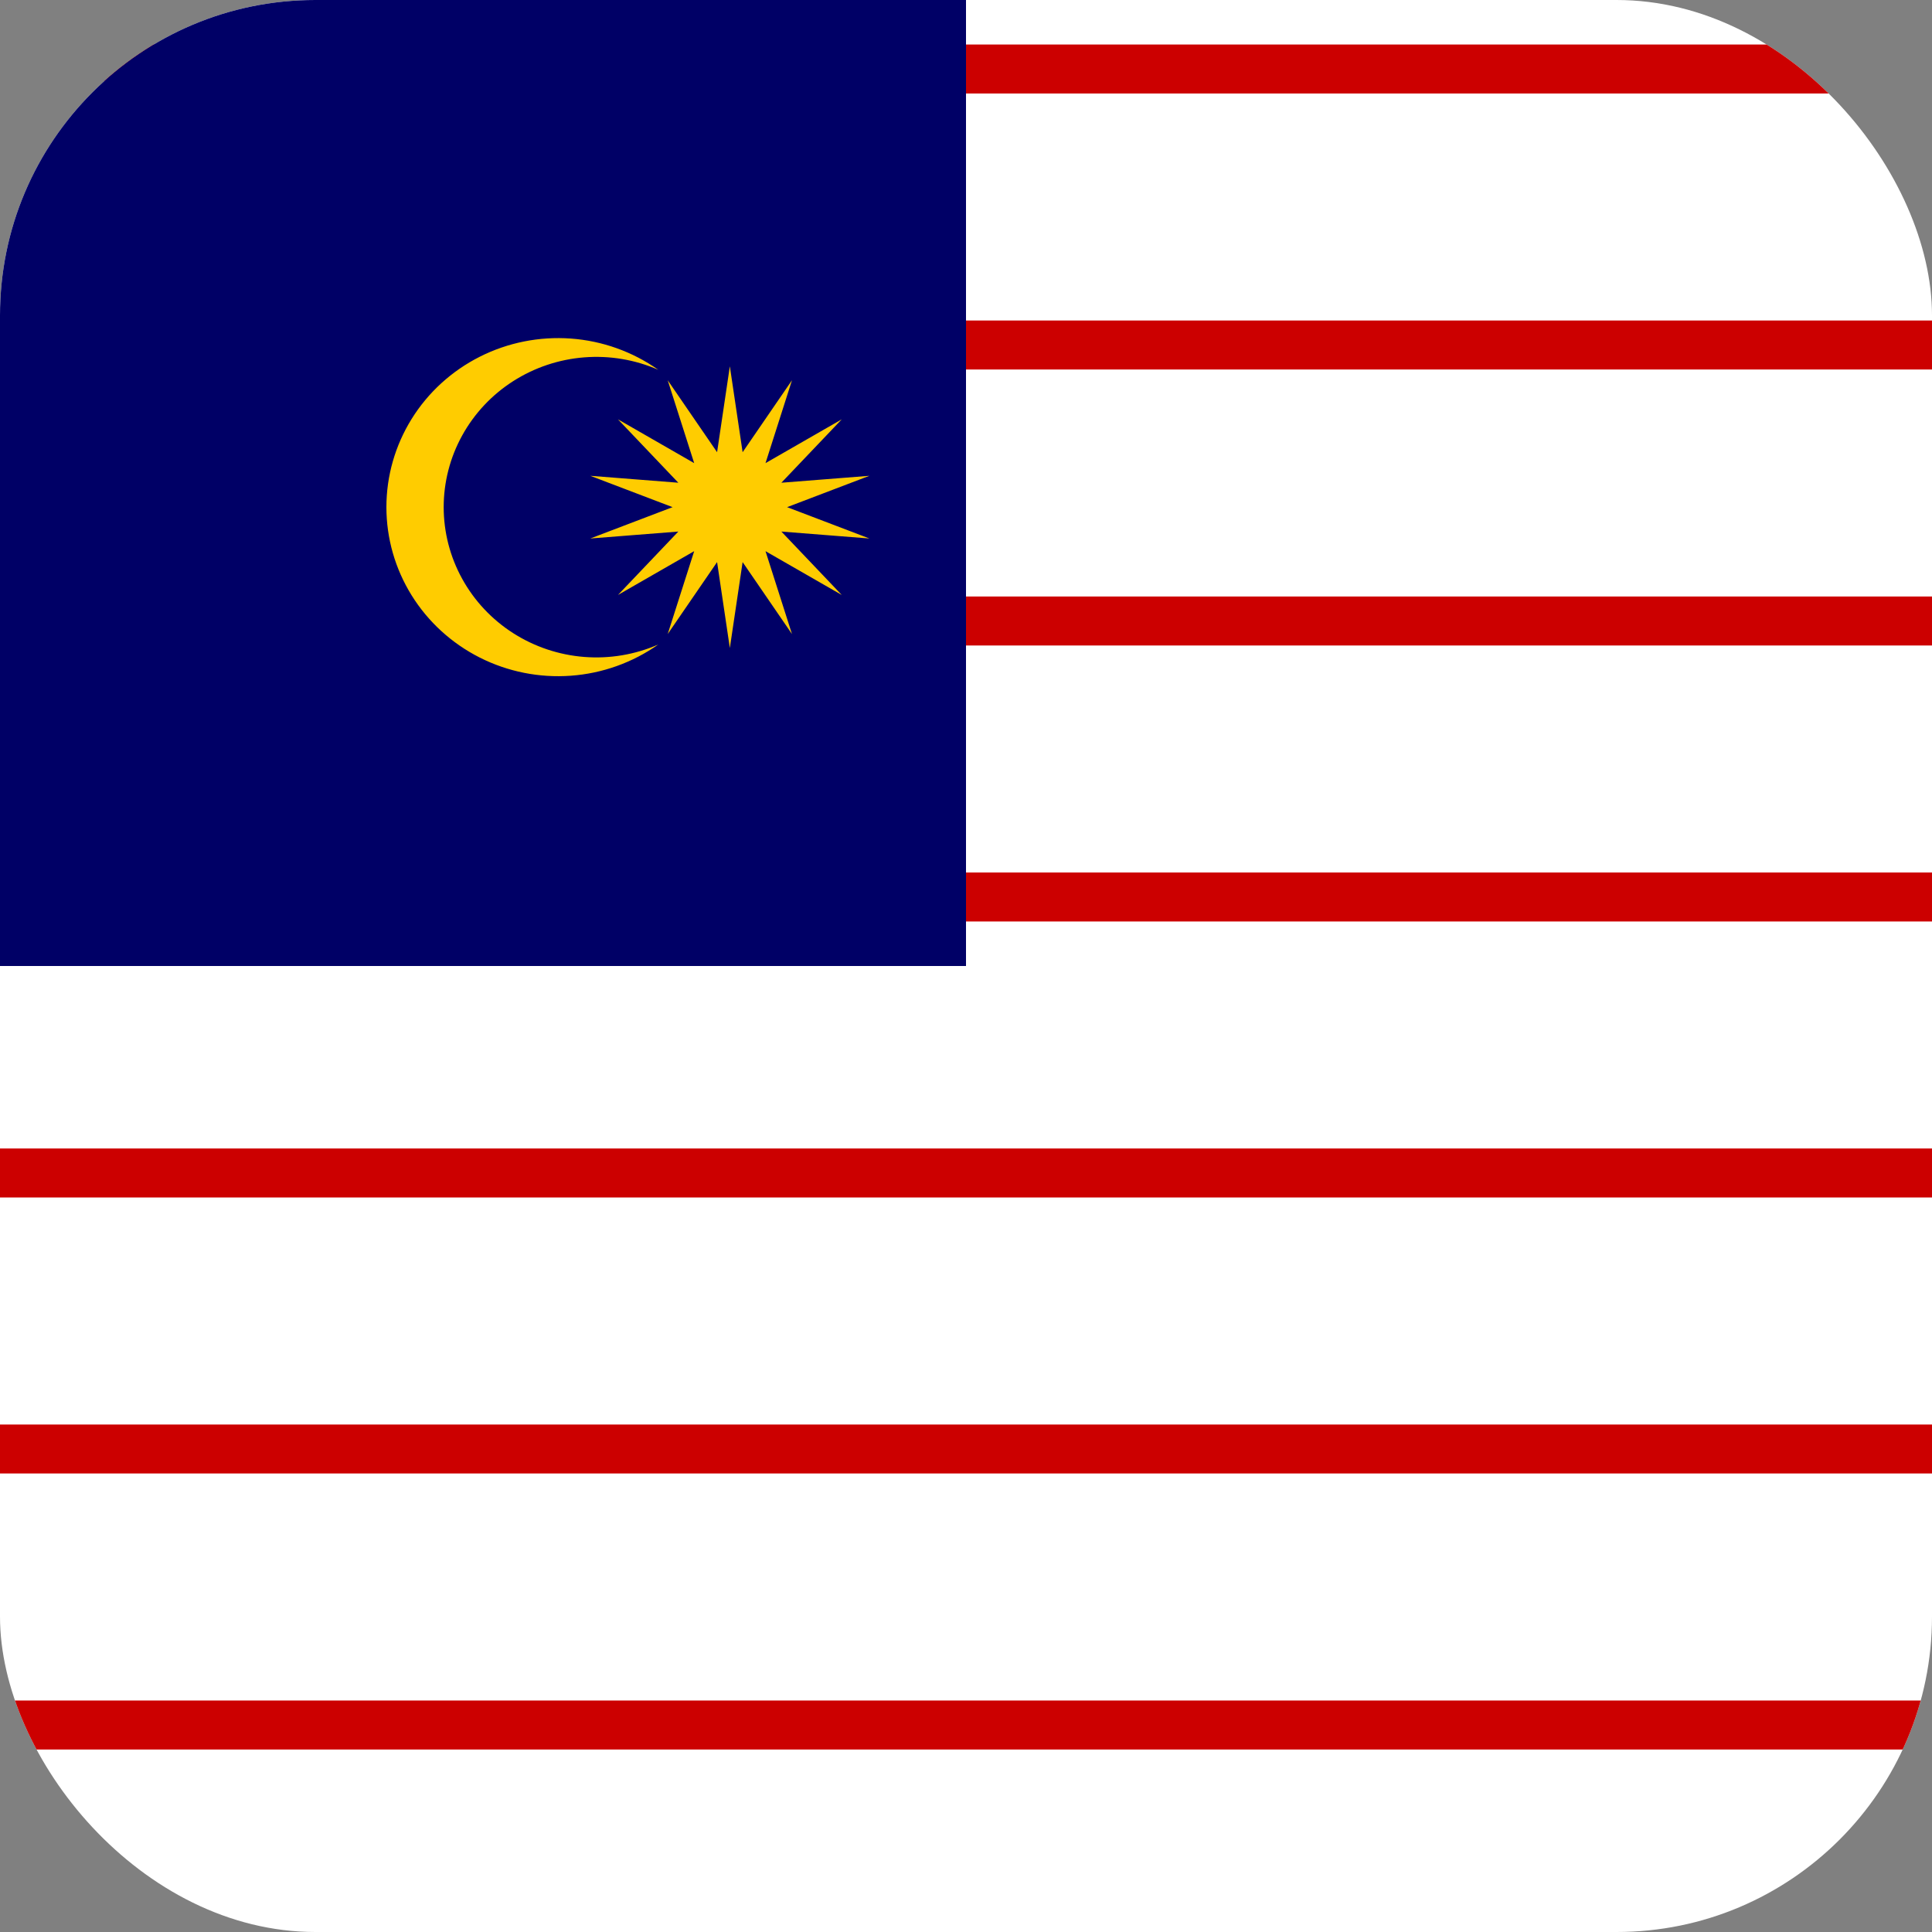 <svg width="98" height="98" viewBox="0 0 98 98" fill="none" xmlns="http://www.w3.org/2000/svg">
<rect x="0" y="0" width="98" height="98" fill="#808080" stroke="none"/>
<g clip-path="url(#clip0_933_2673)">
<path d="M0 0H148.212V98H0V0Z" fill="white"/>
<path d="M5.292 3.5H148.211M148.211 17.5H5.292M5.292 31.5H148.211M148.211 45.5H5.292" stroke="#CC0000" stroke-width="2.485"/>
<path d="M0 0H49V49H0V0Z" fill="#000066"/>
<path d="M0 59.5H148.212M148.212 73.5H0M0 87.5H148.212" stroke="#CC0000" stroke-width="2.485"/>
<path d="M37.021 18.579L37.669 22.938L40.173 19.288L38.83 23.492L42.697 21.271L39.635 24.486L44.1 24.135L39.925 25.725L44.1 27.315L39.635 26.963L42.697 30.179L38.83 27.958L40.173 32.162L37.669 28.512L37.021 32.871L36.374 28.512L33.869 32.162L35.212 27.958L31.346 30.179L34.408 26.963L29.943 27.315L34.117 25.725L29.943 24.135L34.408 24.486L31.346 21.271L35.212 23.492L33.869 19.288L36.374 22.938L37.021 18.579ZM33.391 18.758C32.212 18.243 30.921 18.026 29.635 18.127C28.35 18.228 27.11 18.643 26.029 19.335C24.947 20.027 24.059 20.974 23.444 22.09C22.828 23.206 22.506 24.455 22.506 25.725C22.506 26.994 22.828 28.244 23.444 29.36C24.059 30.476 24.947 31.423 26.029 32.115C27.11 32.807 28.35 33.222 29.635 33.323C30.921 33.424 32.212 33.207 33.391 32.692C32.089 33.611 30.555 34.16 28.957 34.276C27.359 34.393 25.759 34.074 24.334 33.354C22.909 32.633 21.712 31.54 20.877 30.194C20.042 28.849 19.6 27.302 19.6 25.725C19.6 24.148 20.042 22.601 20.877 21.255C21.712 19.909 22.909 18.816 24.334 18.096C25.759 17.376 27.359 17.057 28.957 17.173C30.555 17.29 32.089 17.838 33.391 18.758Z" fill="#FFCC00"/>
</g>
<defs>
<clipPath id="clip0_933_2673">
<rect width="98" height="98" rx="16" fill="white"/>
</clipPath>
</defs>
</svg>
